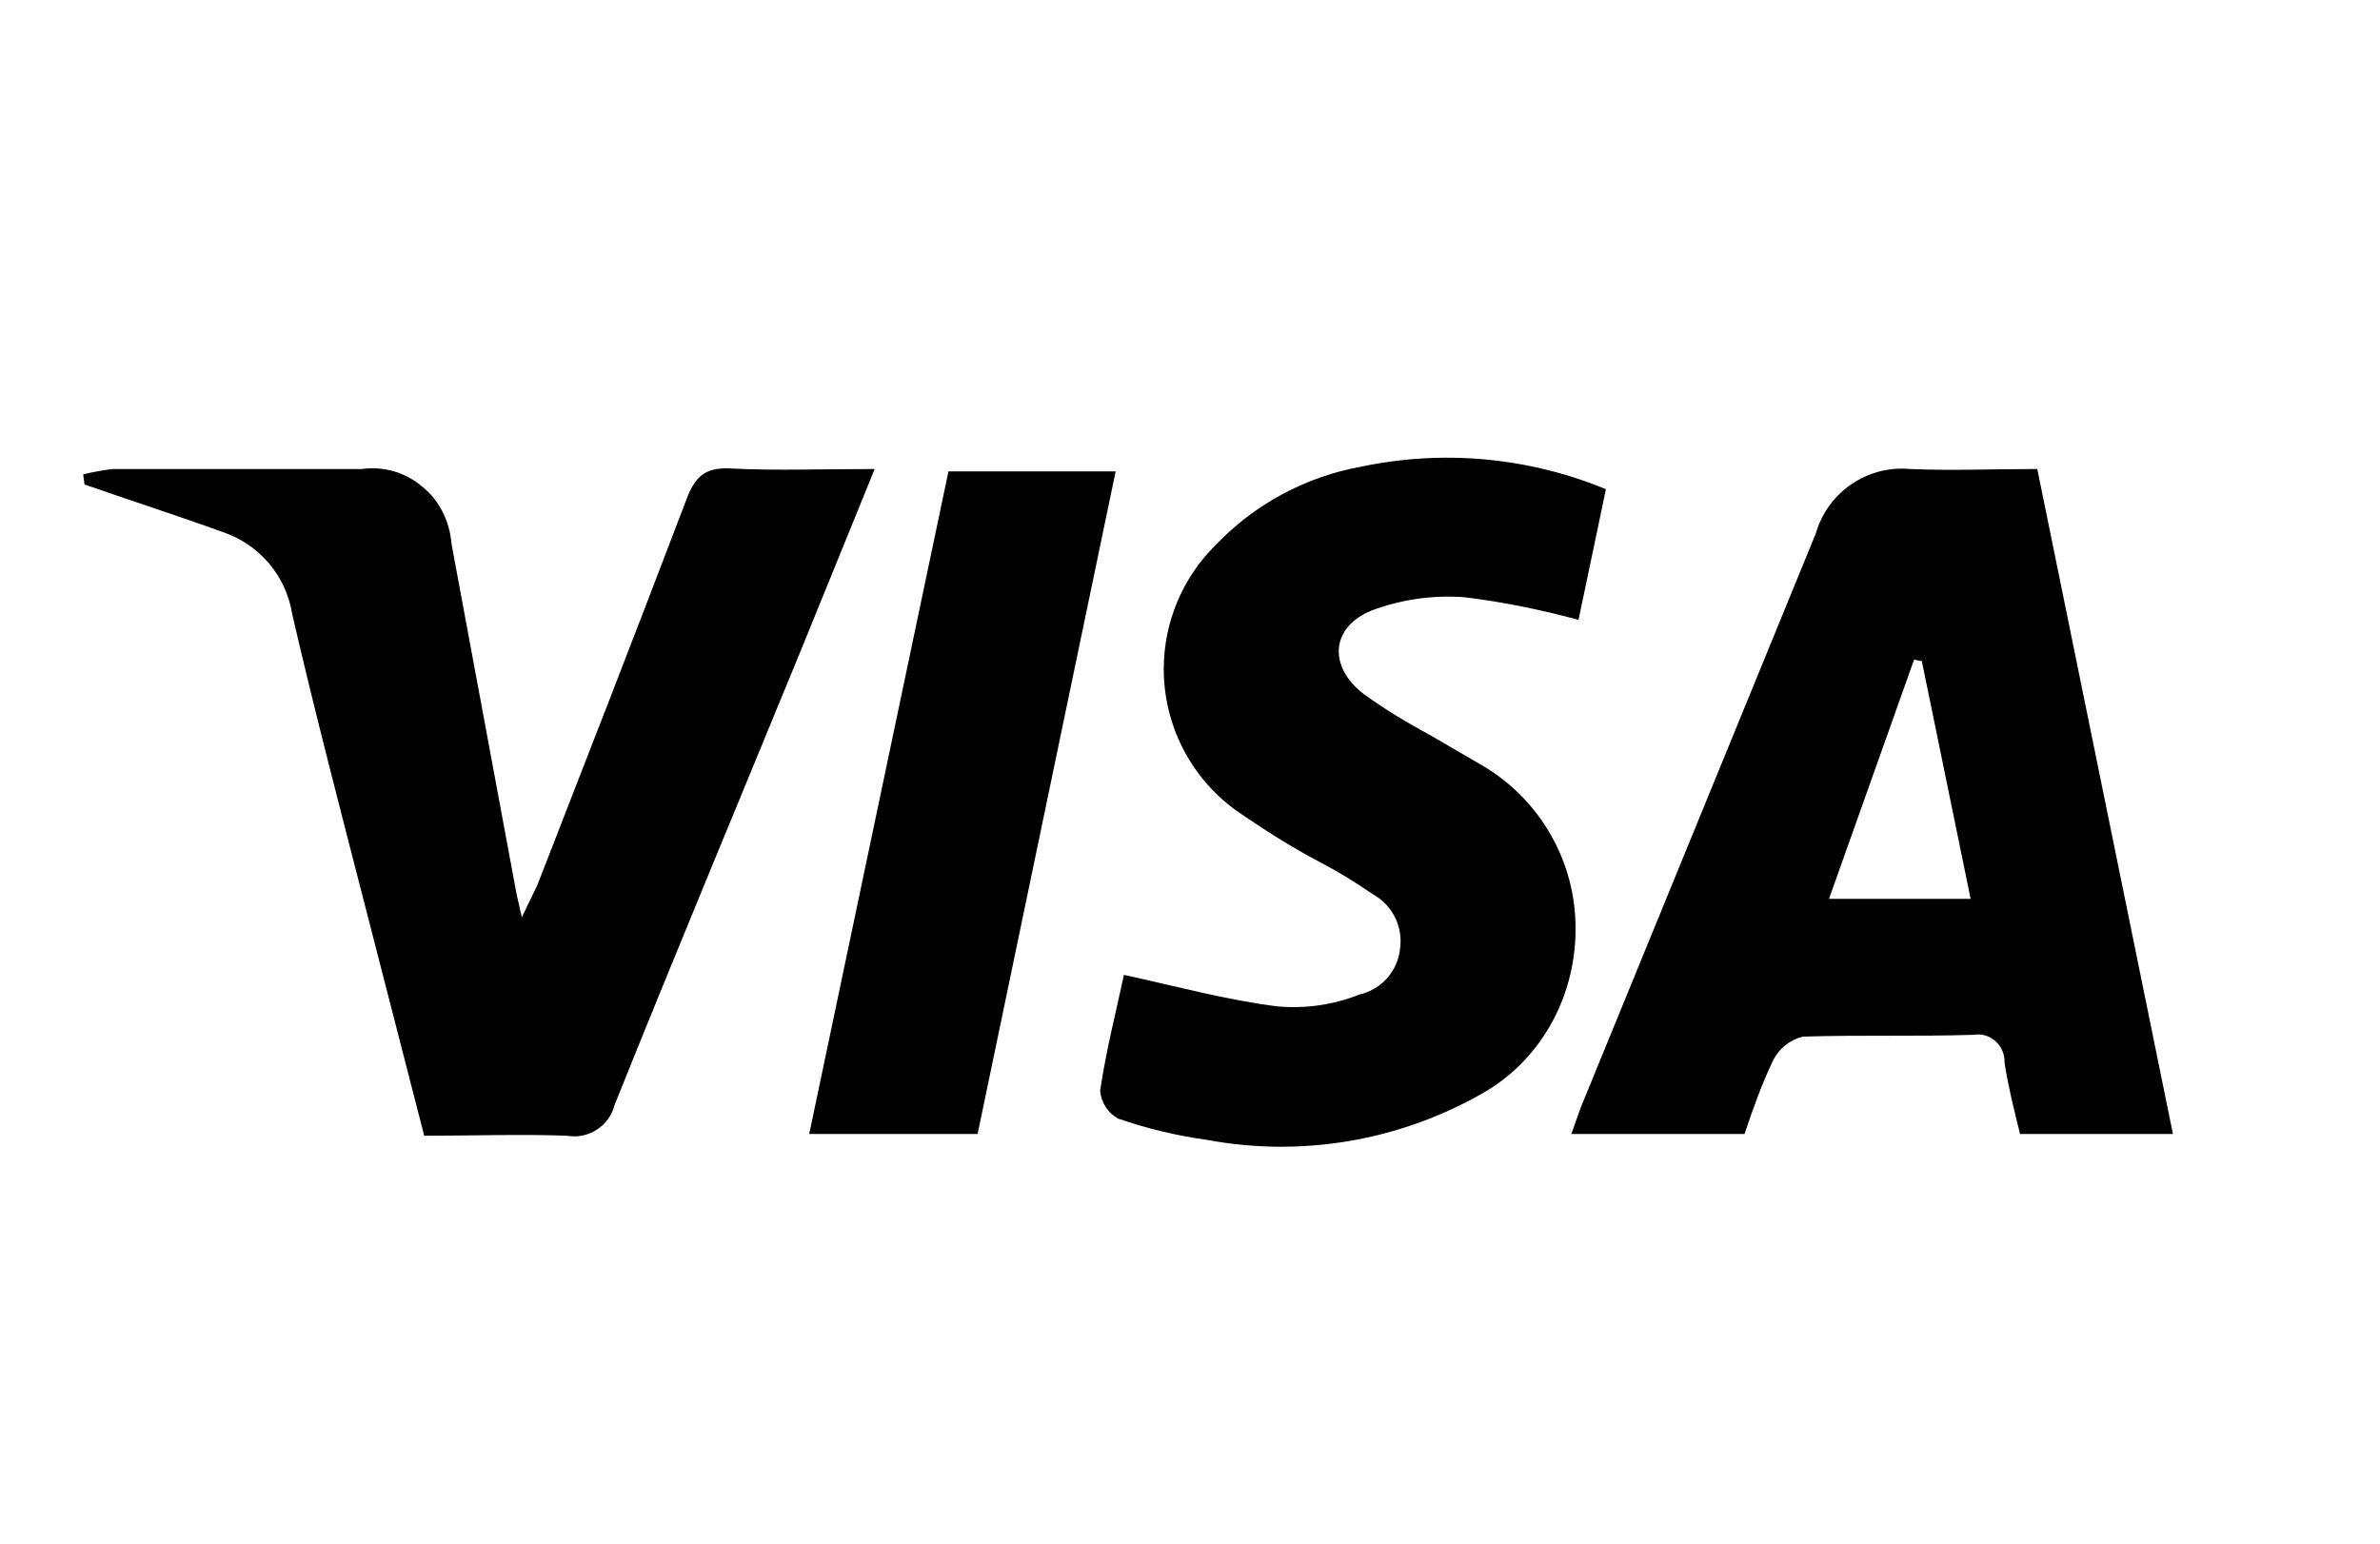 <?xml version="1.0" encoding="UTF-8"?> <svg xmlns="http://www.w3.org/2000/svg" xmlns:xlink="http://www.w3.org/1999/xlink" width="37" height="24" viewBox="0 0 37 24" version="1.1"><title>Visa</title><g id="Logo-White-Visa" stroke="none" stroke-width="1" fill="none" fill-rule="evenodd"><rect fill="#FFFFFF" x="0" y="0" width="37" height="24"></rect><g id="visa" fill="none"><rect id="Rectangle" fill="#FFFFFF" fill-rule="nonzero" x="0" y="0" width="37" height="24"></rect><path d="M33.781,17.631 L31.404,17.631 C31.311,17.252 31.219,16.892 31.163,16.523 C31.169,16.393 31.114,16.266 31.015,16.182 C30.925,16.102 30.802,16.068 30.682,16.089 C29.794,16.117 28.916,16.089 28.027,16.117 C27.827,16.166 27.657,16.302 27.565,16.486 C27.389,16.855 27.25,17.243 27.121,17.631 L24.429,17.631 C24.503,17.428 24.559,17.243 24.633,17.077 L28.231,8.289 C28.414,7.652 29.031,7.231 29.692,7.292 C30.34,7.32 30.988,7.292 31.672,7.292 L33.781,17.631 M1.295,7.375 C1.443,7.338 1.6,7.311 1.748,7.292 L5.624,7.292 C5.957,7.246 6.299,7.338 6.567,7.569 C6.836,7.782 6.993,8.114 7.021,8.465 L8.029,13.892 L8.112,14.262 L8.353,13.763 C9.13,11.769 9.907,9.775 10.665,7.782 C10.795,7.431 10.943,7.265 11.341,7.283 C12.062,7.32 12.784,7.292 13.598,7.292 L12.441,10.135 C11.479,12.48 10.499,14.825 9.555,17.178 C9.474,17.505 9.148,17.717 8.815,17.658 C8.094,17.631 7.372,17.658 6.595,17.658 L5.707,14.206 C5.309,12.655 4.902,11.105 4.542,9.545 C4.448,8.952 4.029,8.46 3.459,8.271 C2.747,8.012 2.026,7.782 1.313,7.532 L1.295,7.385 L1.295,7.375 Z M24.966,7.606 L24.54,9.637 C23.957,9.48 23.375,9.36 22.773,9.286 C22.283,9.248 21.791,9.318 21.331,9.489 C20.683,9.748 20.646,10.366 21.201,10.791 C21.534,11.031 21.886,11.243 22.246,11.437 L23.023,11.889 C23.937,12.415 24.5,13.394 24.494,14.446 C24.494,15.517 23.939,16.505 23.023,17.012 C21.733,17.742 20.226,17.994 18.768,17.723 C18.296,17.658 17.831,17.547 17.381,17.391 C17.222,17.302 17.117,17.139 17.103,16.957 C17.196,16.329 17.353,15.72 17.473,15.157 C18.278,15.332 19.055,15.545 19.851,15.646 C20.288,15.687 20.728,15.624 21.136,15.462 C21.477,15.384 21.73,15.097 21.765,14.751 C21.815,14.407 21.645,14.068 21.34,13.902 C21.072,13.717 20.803,13.551 20.517,13.403 C20.063,13.163 19.628,12.886 19.203,12.591 C18.505,12.08 18.092,11.266 18.092,10.402 C18.092,9.678 18.383,8.983 18.898,8.474 C19.505,7.839 20.298,7.411 21.164,7.255 C22.438,6.987 23.763,7.109 24.966,7.606 M15.198,17.631 L12.58,17.631 L14.745,7.329 L17.344,7.329 L15.198,17.631 M29.878,10.283 L30.636,13.975 L28.434,13.975 L29.757,10.255 L29.887,10.283 L29.878,10.283 Z" id="Shape" fill="#000000"></path></g></g></svg> 